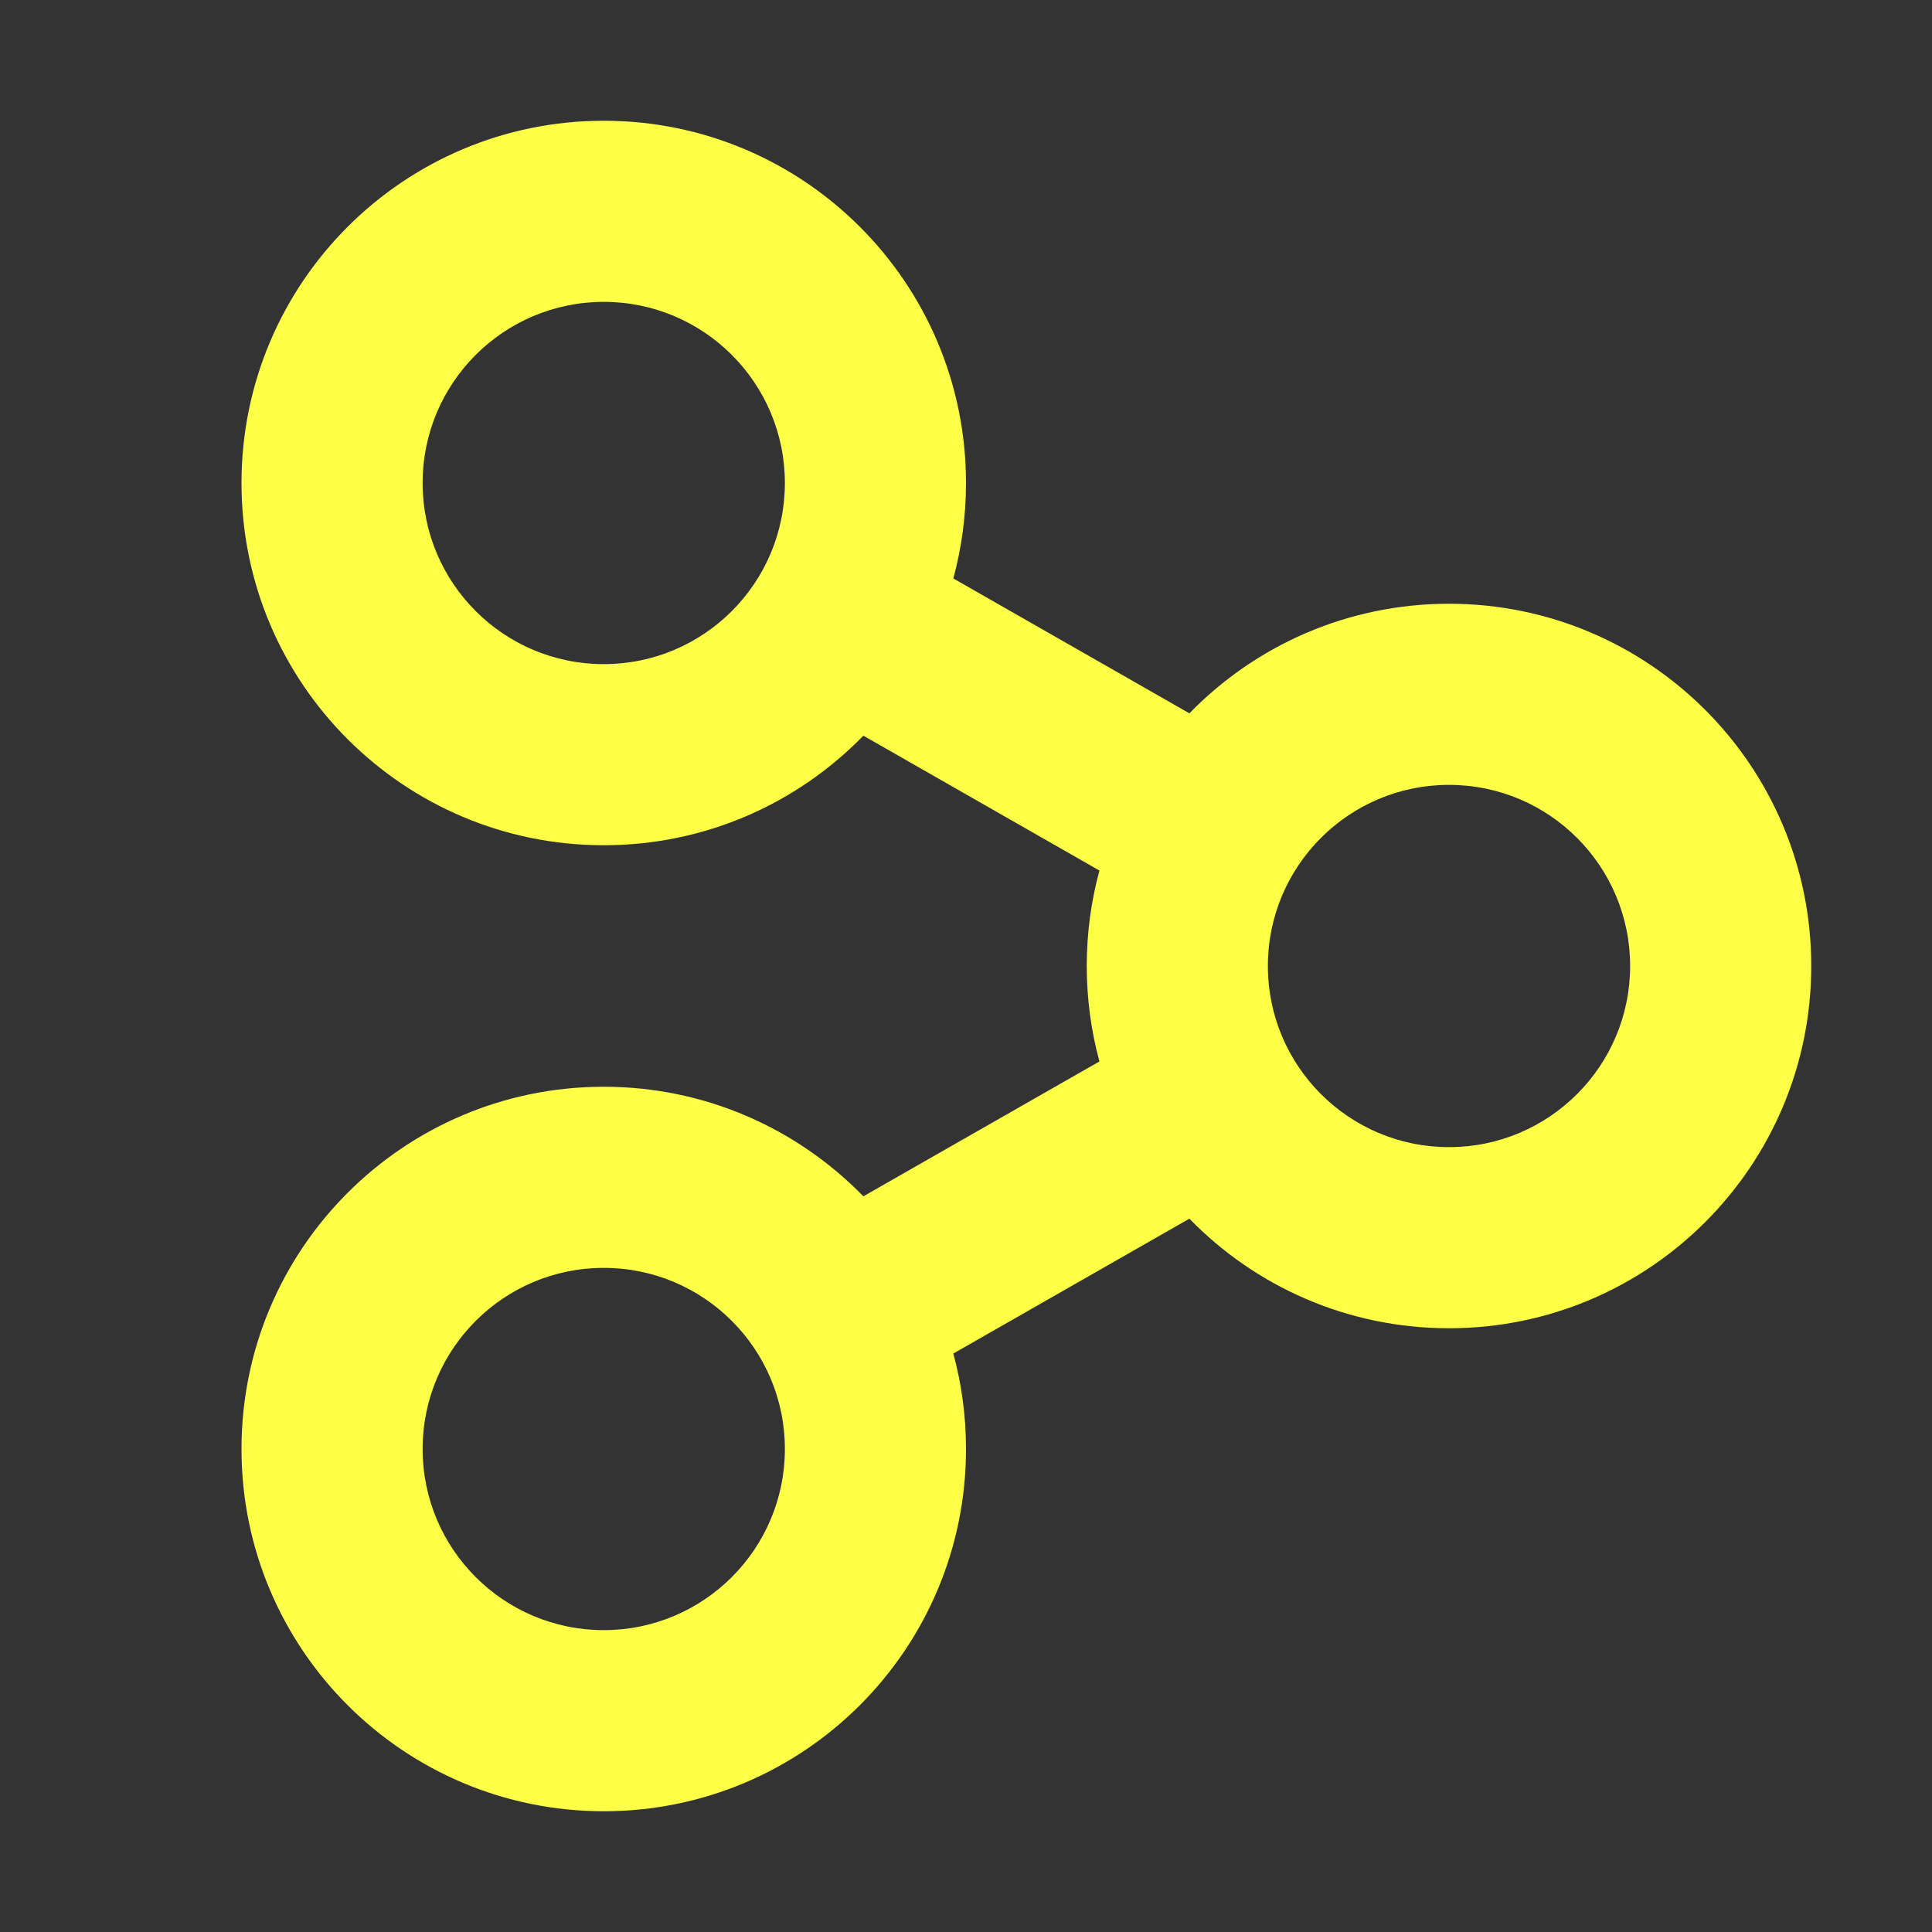 <svg width="32" height="32" viewBox="0 0 32 32" fill="none" xmlns="http://www.w3.org/2000/svg">
<rect x="0" y="0" width="32" height="32" fill="#333333" stroke="none"/>
<path fill-rule="evenodd" clip-rule="evenodd" d="M10 5C11.657 5 13 6.343 13 8C13 9.657 11.657 11 10 11C8.343 11 7 9.657 7 8C7 6.343 8.343 5 10 5ZM4 8C4 4.686 6.686 2 10 2C13.314 2 16 4.686 16 8C16 8.547 15.927 9.077 15.79 9.581L19.7 11.815C20.79 10.695 22.314 10 24 10C27.314 10 30 12.686 30 16C30 19.314 27.314 22 24 22C22.314 22 20.79 21.305 19.7 20.185L15.79 22.419C15.927 22.923 16 23.453 16 24C16 27.314 13.314 30 10 30C6.686 30 4 27.314 4 24C4 20.686 6.686 18 10 18C11.686 18 13.21 18.695 14.3 19.815L18.21 17.581C18.073 17.077 18 16.547 18 16C18 15.453 18.073 14.923 18.21 14.419L14.3 12.185C13.21 13.305 11.686 14 10 14C6.686 14 4 11.314 4 8ZM10 21C11.657 21 13 22.343 13 24C13 25.657 11.657 27 10 27C8.343 27 7 25.657 7 24C7 22.343 8.343 21 10 21ZM27 16C27 14.343 25.657 13 24 13C22.343 13 21 14.343 21 16C21 17.657 22.343 19 24 19C25.657 19 27 17.657 27 16Z" fill="#FDFF47"/>
</svg>
